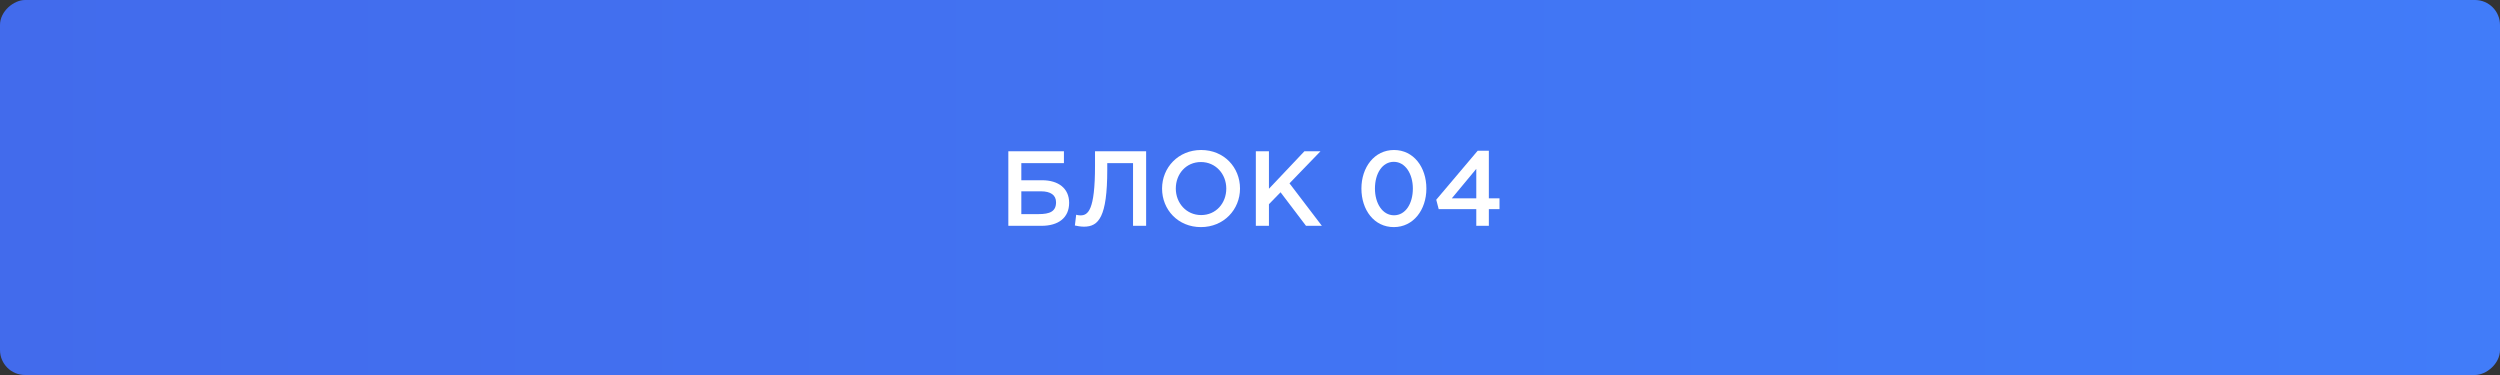 <?xml version="1.0" encoding="UTF-8"?> <svg xmlns="http://www.w3.org/2000/svg" width="300" height="45" viewBox="0 0 300 45" fill="none"><rect x="0" y="0" width="300" height="45" fill="#333333" stroke="none"/> <rect x="300" width="45" height="300" rx="3" transform="rotate(90 300 0)" fill="url(#paint0_linear)"></rect> <path d="M121 27.099H124.974C127.019 27.099 128.297 26.127 128.297 24.338C128.297 22.613 127.019 21.629 125.051 21.629H122.559V19.572H127.671V18.153H121V27.099ZM122.559 25.693V22.958H124.91C126.073 22.958 126.725 23.405 126.725 24.274C126.725 25.373 125.984 25.693 124.629 25.693H122.559Z" fill="white"></path> <path d="M130.073 27.201C131.836 27.201 132.871 26.064 132.871 20.377V19.572H135.964V27.099H137.535V18.153L131.402 18.153V19.917C131.402 25.271 130.558 25.846 129.651 25.846C129.459 25.846 129.255 25.808 129.14 25.77L128.986 27.06C129.229 27.124 129.728 27.201 130.073 27.201Z" fill="white"></path> <path d="M144.112 27.252C146.86 27.252 148.802 25.143 148.802 22.626C148.802 20.083 146.885 18 144.138 18C141.39 18 139.448 20.108 139.448 22.626C139.448 25.169 141.365 27.252 144.112 27.252ZM144.138 25.808C142.361 25.808 141.096 24.364 141.096 22.626C141.096 20.863 142.336 19.444 144.112 19.444C145.888 19.444 147.154 20.888 147.154 22.626C147.154 24.39 145.914 25.808 144.138 25.808Z" fill="white"></path> <path d="M150.701 27.099H152.273V24.505L153.666 23.073L156.72 27.099H158.624L154.739 22L158.458 18.153H156.528L152.273 22.651V18.153H150.701V27.099Z" fill="white"></path> <path d="M167.255 27.252C169.607 27.252 171.166 25.182 171.166 22.626C171.166 20.045 169.619 18 167.281 18C164.929 18 163.37 20.07 163.37 22.626C163.37 25.207 164.904 27.252 167.255 27.252ZM167.281 25.834C165.888 25.834 164.993 24.39 164.993 22.626C164.993 20.824 165.875 19.419 167.255 19.419C168.635 19.419 169.543 20.863 169.543 22.626C169.543 24.415 168.674 25.834 167.281 25.834Z" fill="white"></path> <path d="M177.154 27.099H178.662V25.092L179.94 25.092V23.802L178.662 23.802V18.09H177.32L172.349 23.968L172.643 25.092H177.154V27.099ZM174.215 23.802L177.154 20.262V23.802H174.215Z" fill="white"></path> <defs> <linearGradient id="paint0_linear" x1="322.5" y1="0" x2="322.5" y2="300" gradientUnits="userSpaceOnUse"> <stop stop-color="#417CF9"></stop> <stop offset="1" stop-color="#426BEC"></stop> </linearGradient> </defs> </svg> 
